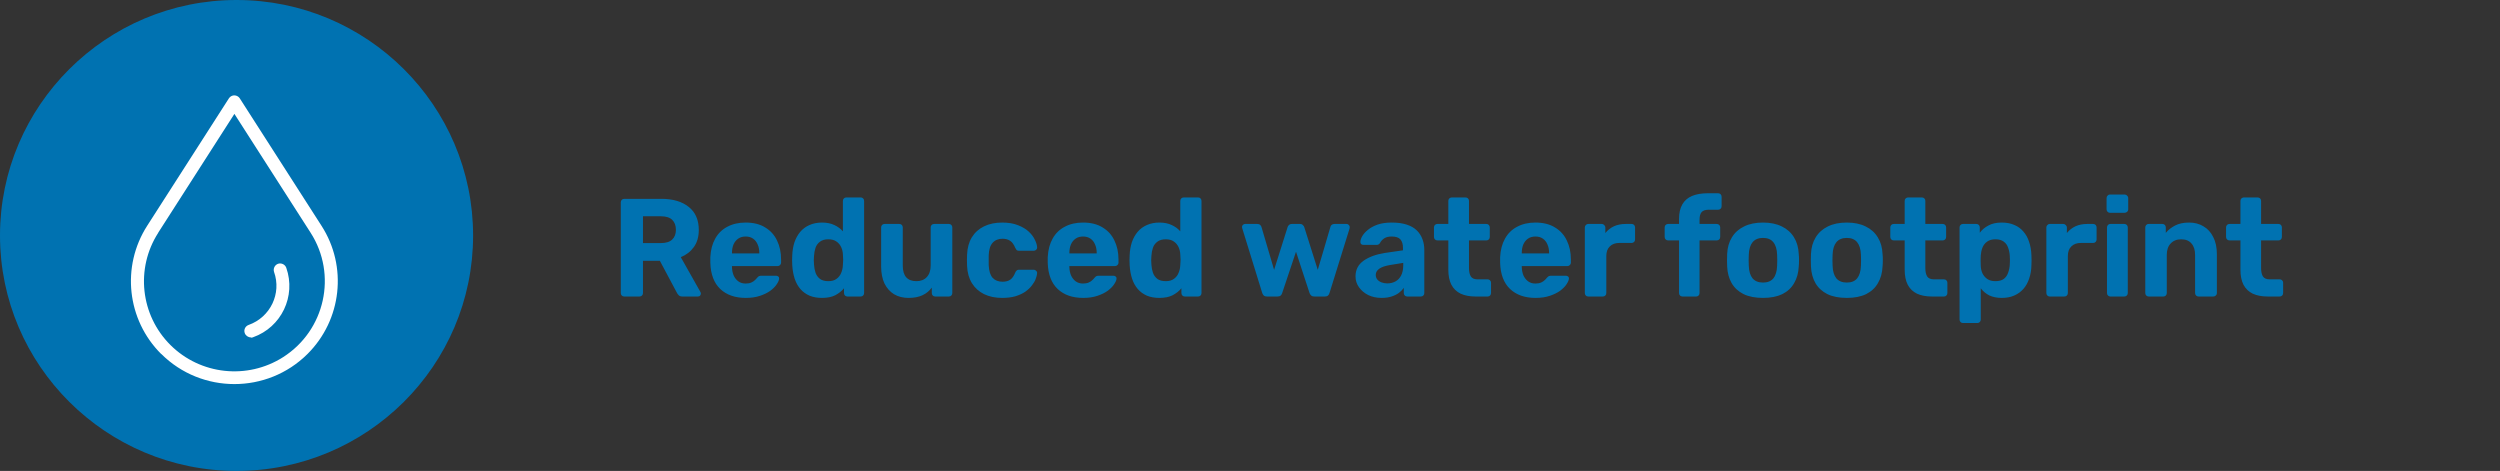 <svg width="430" height="81" viewBox="0 0 430 81" fill="none" xmlns="http://www.w3.org/2000/svg">
<rect x="0" y="0" width="430" height="81" fill="#333333" stroke="none"/>
<path d="M78.876 40.511C78.876 61.504 61.769 78.537 40.686 78.537C19.603 78.537 2.496 61.504 2.496 40.511C2.496 19.519 19.58 2.486 40.686 2.486C61.792 2.486 78.876 19.519 78.876 40.511Z" fill="#0072B1"/>
<path d="M27.209 40.028L40.317 19.588L53.425 40.028C58.048 47.233 55.921 56.831 48.685 61.435C42.536 65.348 34.468 64.473 29.313 59.34C24.158 54.207 23.279 46.174 27.209 40.051M27.741 60.882C34.676 67.788 45.958 67.788 52.893 60.882C58.788 55.013 59.805 45.829 55.297 38.831L41.242 16.918C40.918 16.412 40.224 16.251 39.716 16.573C39.577 16.665 39.462 16.78 39.369 16.918L25.314 38.831C20.829 45.829 21.823 55.013 27.718 60.882" fill="white"/>
<path d="M43.161 58.074C43.276 58.074 43.415 58.074 43.531 58.005C48.408 56.279 50.951 50.939 49.24 46.059C49.032 45.483 48.408 45.184 47.83 45.368C47.252 45.575 46.952 46.197 47.137 46.772C48.455 50.478 46.513 54.552 42.768 55.888C42.19 56.095 41.889 56.716 42.097 57.292C42.259 57.729 42.675 58.028 43.138 58.028L43.161 58.074Z" fill="white"/>
<path d="M40.687 4.949C20.991 4.949 4.97 20.9 4.97 40.511C4.97 60.123 20.991 76.051 40.687 76.051C60.383 76.051 76.38 60.1 76.38 40.511C76.38 20.923 60.359 4.949 40.687 4.949ZM40.687 81C18.24 81 0 62.839 0 40.511C0 18.184 18.24 0 40.687 0C63.133 0 81.373 18.161 81.373 40.511C81.373 62.862 63.133 81 40.687 81Z" fill="#0072B1"/>
<path d="M107.376 51C107.2 51 107.056 50.944 106.944 50.832C106.832 50.72 106.776 50.576 106.776 50.4V34.8C106.776 34.624 106.832 34.48 106.944 34.368C107.056 34.256 107.2 34.2 107.376 34.2H113.736C115.736 34.2 117.312 34.664 118.464 35.592C119.616 36.504 120.192 37.824 120.192 39.552C120.192 40.72 119.912 41.696 119.352 42.48C118.792 43.264 118.04 43.848 117.096 44.232L120.48 50.232C120.528 50.328 120.552 50.416 120.552 50.496C120.552 50.624 120.504 50.744 120.408 50.856C120.312 50.952 120.192 51 120.048 51H117.384C117.096 51 116.88 50.928 116.736 50.784C116.592 50.624 116.488 50.48 116.424 50.352L113.496 44.856H110.592V50.4C110.592 50.576 110.536 50.72 110.424 50.832C110.312 50.944 110.168 51 109.992 51H107.376ZM110.592 41.808H113.664C114.544 41.808 115.192 41.608 115.608 41.208C116.04 40.808 116.256 40.248 116.256 39.528C116.256 38.808 116.048 38.24 115.632 37.824C115.216 37.408 114.56 37.2 113.664 37.2H110.592V41.808ZM128.275 51.24C126.435 51.24 124.971 50.728 123.883 49.704C122.811 48.68 122.243 47.192 122.179 45.24C122.179 45.112 122.179 44.944 122.179 44.736C122.179 44.512 122.179 44.336 122.179 44.208C122.243 42.976 122.523 41.92 123.019 41.04C123.515 40.144 124.211 39.464 125.107 39C126.003 38.52 127.051 38.28 128.251 38.28C129.595 38.28 130.715 38.56 131.611 39.12C132.523 39.664 133.203 40.416 133.651 41.376C134.115 42.32 134.347 43.408 134.347 44.64V45.192C134.347 45.352 134.283 45.488 134.155 45.6C134.043 45.712 133.907 45.768 133.747 45.768H125.899C125.899 45.784 125.899 45.816 125.899 45.864C125.899 45.896 125.899 45.928 125.899 45.96C125.915 46.472 126.011 46.944 126.187 47.376C126.379 47.792 126.643 48.128 126.979 48.384C127.331 48.64 127.747 48.768 128.227 48.768C128.627 48.768 128.955 48.712 129.211 48.6C129.467 48.488 129.675 48.352 129.835 48.192C130.011 48.032 130.139 47.896 130.219 47.784C130.363 47.624 130.475 47.528 130.555 47.496C130.651 47.448 130.795 47.424 130.987 47.424H133.483C133.643 47.424 133.771 47.472 133.867 47.568C133.979 47.648 134.027 47.768 134.011 47.928C133.995 48.184 133.859 48.504 133.603 48.888C133.363 49.256 133.003 49.624 132.523 49.992C132.043 50.344 131.443 50.64 130.723 50.88C130.019 51.12 129.203 51.24 128.275 51.24ZM125.899 43.584H130.603V43.536C130.603 42.96 130.507 42.464 130.315 42.048C130.139 41.616 129.875 41.28 129.523 41.04C129.171 40.8 128.747 40.68 128.251 40.68C127.755 40.68 127.331 40.8 126.979 41.04C126.627 41.28 126.355 41.616 126.163 42.048C125.987 42.464 125.899 42.96 125.899 43.536V43.584ZM141.378 51.24C140.578 51.24 139.866 51.112 139.242 50.856C138.618 50.584 138.09 50.2 137.658 49.704C137.226 49.192 136.898 48.592 136.674 47.904C136.45 47.2 136.314 46.424 136.266 45.576C136.25 45.272 136.242 45 136.242 44.76C136.242 44.504 136.25 44.232 136.266 43.944C136.298 43.112 136.426 42.352 136.65 41.664C136.89 40.976 137.218 40.384 137.634 39.888C138.066 39.376 138.594 38.984 139.218 38.712C139.858 38.424 140.578 38.28 141.378 38.28C142.21 38.28 142.922 38.424 143.514 38.712C144.106 38.984 144.594 39.344 144.978 39.792V34.56C144.978 34.384 145.034 34.24 145.146 34.128C145.258 34.016 145.402 33.96 145.578 33.96H148.05C148.21 33.96 148.346 34.016 148.458 34.128C148.57 34.24 148.626 34.384 148.626 34.56V50.4C148.626 50.576 148.57 50.72 148.458 50.832C148.346 50.944 148.21 51 148.05 51H145.746C145.586 51 145.45 50.944 145.338 50.832C145.226 50.72 145.17 50.576 145.17 50.4V49.584C144.77 50.064 144.266 50.464 143.658 50.784C143.05 51.088 142.29 51.24 141.378 51.24ZM142.482 48.36C143.074 48.36 143.546 48.224 143.898 47.952C144.266 47.68 144.53 47.336 144.69 46.92C144.866 46.504 144.962 46.056 144.978 45.576C145.01 45.272 145.026 44.968 145.026 44.664C145.026 44.36 145.01 44.064 144.978 43.776C144.962 43.328 144.866 42.912 144.69 42.528C144.514 42.128 144.242 41.8 143.874 41.544C143.522 41.288 143.058 41.16 142.482 41.16C141.874 41.16 141.394 41.296 141.042 41.568C140.69 41.824 140.434 42.168 140.274 42.6C140.13 43.032 140.042 43.504 140.01 44.016C139.962 44.512 139.962 45.008 140.01 45.504C140.042 46.016 140.13 46.488 140.274 46.92C140.434 47.352 140.69 47.704 141.042 47.976C141.394 48.232 141.874 48.36 142.482 48.36ZM156.26 51.24C155.332 51.24 154.508 51.032 153.788 50.616C153.084 50.184 152.532 49.568 152.132 48.768C151.748 47.952 151.556 46.968 151.556 45.816V39.12C151.556 38.944 151.612 38.8 151.724 38.688C151.836 38.576 151.972 38.52 152.132 38.52H154.676C154.852 38.52 154.996 38.576 155.108 38.688C155.22 38.8 155.276 38.944 155.276 39.12V45.672C155.276 47.464 156.06 48.36 157.628 48.36C158.38 48.36 158.972 48.128 159.404 47.664C159.852 47.184 160.076 46.52 160.076 45.672V39.12C160.076 38.944 160.132 38.8 160.244 38.688C160.356 38.576 160.5 38.52 160.676 38.52H163.22C163.38 38.52 163.516 38.576 163.628 38.688C163.74 38.8 163.796 38.944 163.796 39.12V50.4C163.796 50.576 163.74 50.72 163.628 50.832C163.516 50.944 163.38 51 163.22 51H160.868C160.692 51 160.548 50.944 160.436 50.832C160.324 50.72 160.268 50.576 160.268 50.4V49.464C159.852 50.04 159.316 50.48 158.66 50.784C158.004 51.088 157.204 51.24 156.26 51.24ZM172.361 51.24C171.193 51.24 170.161 51.024 169.265 50.592C168.385 50.16 167.689 49.536 167.177 48.72C166.665 47.888 166.385 46.896 166.337 45.744C166.321 45.488 166.313 45.168 166.313 44.784C166.313 44.384 166.321 44.056 166.337 43.8C166.385 42.632 166.657 41.64 167.153 40.824C167.665 39.992 168.369 39.36 169.265 38.928C170.161 38.496 171.193 38.28 172.361 38.28C173.433 38.28 174.345 38.432 175.097 38.736C175.849 39.024 176.465 39.392 176.945 39.84C177.425 40.288 177.777 40.76 178.001 41.256C178.241 41.736 178.369 42.16 178.385 42.528C178.401 42.688 178.345 42.832 178.217 42.96C178.105 43.072 177.969 43.128 177.809 43.128H175.241C175.081 43.128 174.953 43.088 174.857 43.008C174.777 42.912 174.697 42.784 174.617 42.624C174.393 42.064 174.105 41.664 173.753 41.424C173.401 41.184 172.961 41.064 172.433 41.064C171.713 41.064 171.145 41.296 170.729 41.76C170.313 42.224 170.089 42.944 170.057 43.92C170.041 44.544 170.041 45.112 170.057 45.624C170.105 46.616 170.329 47.336 170.729 47.784C171.145 48.232 171.713 48.456 172.433 48.456C172.993 48.456 173.441 48.336 173.777 48.096C174.113 47.856 174.393 47.456 174.617 46.896C174.681 46.736 174.761 46.616 174.857 46.536C174.953 46.44 175.081 46.392 175.241 46.392H177.809C177.969 46.392 178.105 46.456 178.217 46.584C178.345 46.696 178.401 46.832 178.385 46.992C178.369 47.264 178.289 47.584 178.145 47.952C178.017 48.32 177.801 48.696 177.497 49.08C177.209 49.464 176.833 49.824 176.369 50.16C175.905 50.48 175.337 50.744 174.665 50.952C174.009 51.144 173.241 51.24 172.361 51.24ZM186.307 51.24C184.467 51.24 183.003 50.728 181.915 49.704C180.843 48.68 180.275 47.192 180.211 45.24C180.211 45.112 180.211 44.944 180.211 44.736C180.211 44.512 180.211 44.336 180.211 44.208C180.275 42.976 180.555 41.92 181.051 41.04C181.547 40.144 182.243 39.464 183.139 39C184.035 38.52 185.083 38.28 186.283 38.28C187.627 38.28 188.747 38.56 189.643 39.12C190.555 39.664 191.235 40.416 191.683 41.376C192.147 42.32 192.379 43.408 192.379 44.64V45.192C192.379 45.352 192.315 45.488 192.187 45.6C192.075 45.712 191.939 45.768 191.779 45.768H183.931C183.931 45.784 183.931 45.816 183.931 45.864C183.931 45.896 183.931 45.928 183.931 45.96C183.947 46.472 184.043 46.944 184.219 47.376C184.411 47.792 184.675 48.128 185.011 48.384C185.363 48.64 185.779 48.768 186.259 48.768C186.659 48.768 186.987 48.712 187.243 48.6C187.499 48.488 187.707 48.352 187.867 48.192C188.043 48.032 188.171 47.896 188.251 47.784C188.395 47.624 188.507 47.528 188.587 47.496C188.683 47.448 188.827 47.424 189.019 47.424H191.515C191.675 47.424 191.803 47.472 191.899 47.568C192.011 47.648 192.059 47.768 192.043 47.928C192.027 48.184 191.891 48.504 191.635 48.888C191.395 49.256 191.035 49.624 190.555 49.992C190.075 50.344 189.475 50.64 188.755 50.88C188.051 51.12 187.235 51.24 186.307 51.24ZM183.931 43.584H188.635V43.536C188.635 42.96 188.539 42.464 188.347 42.048C188.171 41.616 187.907 41.28 187.555 41.04C187.203 40.8 186.779 40.68 186.283 40.68C185.787 40.68 185.363 40.8 185.011 41.04C184.659 41.28 184.387 41.616 184.195 42.048C184.019 42.464 183.931 42.96 183.931 43.536V43.584ZM199.41 51.24C198.61 51.24 197.898 51.112 197.274 50.856C196.65 50.584 196.122 50.2 195.69 49.704C195.258 49.192 194.93 48.592 194.706 47.904C194.482 47.2 194.346 46.424 194.298 45.576C194.282 45.272 194.274 45 194.274 44.76C194.274 44.504 194.282 44.232 194.298 43.944C194.33 43.112 194.458 42.352 194.682 41.664C194.922 40.976 195.25 40.384 195.666 39.888C196.098 39.376 196.626 38.984 197.25 38.712C197.89 38.424 198.61 38.28 199.41 38.28C200.242 38.28 200.954 38.424 201.546 38.712C202.138 38.984 202.626 39.344 203.01 39.792V34.56C203.01 34.384 203.066 34.24 203.178 34.128C203.29 34.016 203.434 33.96 203.61 33.96H206.082C206.242 33.96 206.378 34.016 206.49 34.128C206.602 34.24 206.658 34.384 206.658 34.56V50.4C206.658 50.576 206.602 50.72 206.49 50.832C206.378 50.944 206.242 51 206.082 51H203.778C203.618 51 203.482 50.944 203.37 50.832C203.258 50.72 203.202 50.576 203.202 50.4V49.584C202.802 50.064 202.298 50.464 201.69 50.784C201.082 51.088 200.322 51.24 199.41 51.24ZM200.514 48.36C201.106 48.36 201.578 48.224 201.93 47.952C202.298 47.68 202.562 47.336 202.722 46.92C202.898 46.504 202.994 46.056 203.01 45.576C203.042 45.272 203.058 44.968 203.058 44.664C203.058 44.36 203.042 44.064 203.01 43.776C202.994 43.328 202.898 42.912 202.722 42.528C202.546 42.128 202.274 41.8 201.906 41.544C201.554 41.288 201.09 41.16 200.514 41.16C199.906 41.16 199.426 41.296 199.074 41.568C198.722 41.824 198.466 42.168 198.306 42.6C198.162 43.032 198.074 43.504 198.042 44.016C197.994 44.512 197.994 45.008 198.042 45.504C198.074 46.016 198.162 46.488 198.306 46.92C198.466 47.352 198.722 47.704 199.074 47.976C199.426 48.232 199.906 48.36 200.514 48.36ZM217.897 51C217.673 51 217.497 50.944 217.369 50.832C217.257 50.72 217.169 50.576 217.105 50.4L213.673 39.288C213.641 39.208 213.625 39.128 213.625 39.048C213.625 38.904 213.673 38.784 213.769 38.688C213.881 38.576 214.009 38.52 214.153 38.52H216.265C216.473 38.52 216.633 38.576 216.745 38.688C216.857 38.8 216.929 38.904 216.961 39L219.145 46.416L221.473 39.048C221.505 38.936 221.577 38.824 221.689 38.712C221.817 38.584 221.993 38.52 222.217 38.52H223.585C223.809 38.52 223.977 38.584 224.089 38.712C224.217 38.824 224.297 38.936 224.329 39.048L226.657 46.416L228.841 39C228.857 38.904 228.921 38.8 229.033 38.688C229.161 38.576 229.321 38.52 229.513 38.52H231.625C231.769 38.52 231.889 38.576 231.985 38.688C232.097 38.784 232.153 38.904 232.153 39.048C232.153 39.128 232.145 39.208 232.129 39.288L228.673 50.4C228.625 50.576 228.537 50.72 228.409 50.832C228.297 50.944 228.129 51 227.905 51H226.057C225.833 51 225.657 50.944 225.529 50.832C225.401 50.72 225.305 50.576 225.241 50.4L222.913 43.296L220.537 50.4C220.489 50.576 220.401 50.72 220.273 50.832C220.145 50.944 219.969 51 219.745 51H217.897ZM237.637 51.24C236.789 51.24 236.029 51.08 235.357 50.76C234.685 50.424 234.149 49.976 233.749 49.416C233.349 48.856 233.149 48.232 233.149 47.544C233.149 46.408 233.605 45.512 234.517 44.856C235.445 44.2 236.661 43.752 238.165 43.512L241.309 43.056V42.624C241.309 42 241.165 41.52 240.877 41.184C240.589 40.848 240.085 40.68 239.365 40.68C238.837 40.68 238.413 40.784 238.093 40.992C237.773 41.2 237.525 41.472 237.349 41.808C237.221 42.016 237.037 42.12 236.797 42.12H234.517C234.341 42.12 234.205 42.072 234.109 41.976C234.013 41.864 233.973 41.736 233.989 41.592C233.989 41.32 234.093 41 234.301 40.632C234.509 40.264 234.829 39.904 235.261 39.552C235.693 39.184 236.245 38.88 236.917 38.64C237.589 38.4 238.413 38.28 239.389 38.28C240.397 38.28 241.261 38.4 241.981 38.64C242.701 38.88 243.277 39.216 243.709 39.648C244.141 40.08 244.461 40.584 244.669 41.16C244.877 41.72 244.981 42.328 244.981 42.984V50.4C244.981 50.576 244.925 50.72 244.813 50.832C244.701 50.944 244.557 51 244.381 51H242.029C241.869 51 241.733 50.944 241.621 50.832C241.509 50.72 241.453 50.576 241.453 50.4V49.512C241.245 49.816 240.965 50.104 240.613 50.376C240.261 50.632 239.837 50.84 239.341 51C238.861 51.16 238.293 51.24 237.637 51.24ZM238.597 48.744C239.125 48.744 239.597 48.632 240.013 48.408C240.429 48.184 240.757 47.84 240.997 47.376C241.237 46.912 241.357 46.328 241.357 45.624V45.216L239.125 45.576C238.261 45.72 237.629 45.936 237.229 46.224C236.829 46.512 236.629 46.864 236.629 47.28C236.629 47.584 236.717 47.848 236.893 48.072C237.085 48.296 237.333 48.464 237.637 48.576C237.941 48.688 238.261 48.744 238.597 48.744ZM253.793 51C252.801 51 251.953 50.84 251.249 50.52C250.545 50.184 250.009 49.672 249.641 48.984C249.289 48.296 249.113 47.432 249.113 46.392V41.352H247.241C247.065 41.352 246.921 41.296 246.809 41.184C246.697 41.072 246.641 40.928 246.641 40.752V39.12C246.641 38.944 246.697 38.8 246.809 38.688C246.921 38.576 247.065 38.52 247.241 38.52H249.113V34.56C249.113 34.384 249.169 34.24 249.281 34.128C249.409 34.016 249.553 33.96 249.713 33.96H252.065C252.241 33.96 252.385 34.016 252.497 34.128C252.609 34.24 252.665 34.384 252.665 34.56V38.52H255.665C255.825 38.52 255.961 38.576 256.073 38.688C256.185 38.8 256.241 38.944 256.241 39.12V40.752C256.241 40.928 256.185 41.072 256.073 41.184C255.961 41.296 255.825 41.352 255.665 41.352H252.665V46.104C252.665 46.712 252.769 47.192 252.977 47.544C253.201 47.88 253.585 48.048 254.129 48.048H255.881C256.041 48.048 256.177 48.104 256.289 48.216C256.401 48.328 256.457 48.464 256.457 48.624V50.4C256.457 50.576 256.401 50.72 256.289 50.832C256.177 50.944 256.041 51 255.881 51H253.793ZM264.119 51.24C262.279 51.24 260.815 50.728 259.727 49.704C258.655 48.68 258.087 47.192 258.023 45.24C258.023 45.112 258.023 44.944 258.023 44.736C258.023 44.512 258.023 44.336 258.023 44.208C258.087 42.976 258.367 41.92 258.863 41.04C259.359 40.144 260.055 39.464 260.951 39C261.847 38.52 262.895 38.28 264.095 38.28C265.439 38.28 266.559 38.56 267.455 39.12C268.367 39.664 269.047 40.416 269.495 41.376C269.959 42.32 270.191 43.408 270.191 44.64V45.192C270.191 45.352 270.127 45.488 269.999 45.6C269.887 45.712 269.751 45.768 269.591 45.768H261.743C261.743 45.784 261.743 45.816 261.743 45.864C261.743 45.896 261.743 45.928 261.743 45.96C261.759 46.472 261.855 46.944 262.031 47.376C262.223 47.792 262.487 48.128 262.823 48.384C263.175 48.64 263.591 48.768 264.071 48.768C264.471 48.768 264.799 48.712 265.055 48.6C265.311 48.488 265.519 48.352 265.679 48.192C265.855 48.032 265.983 47.896 266.063 47.784C266.207 47.624 266.319 47.528 266.399 47.496C266.495 47.448 266.639 47.424 266.831 47.424H269.327C269.487 47.424 269.615 47.472 269.711 47.568C269.823 47.648 269.871 47.768 269.855 47.928C269.839 48.184 269.703 48.504 269.447 48.888C269.207 49.256 268.847 49.624 268.367 49.992C267.887 50.344 267.287 50.64 266.567 50.88C265.863 51.12 265.047 51.24 264.119 51.24ZM261.743 43.584H266.447V43.536C266.447 42.96 266.351 42.464 266.159 42.048C265.983 41.616 265.719 41.28 265.367 41.04C265.015 40.8 264.591 40.68 264.095 40.68C263.599 40.68 263.175 40.8 262.823 41.04C262.471 41.28 262.199 41.616 262.007 42.048C261.831 42.464 261.743 42.96 261.743 43.536V43.584ZM273.166 51C273.006 51 272.87 50.944 272.758 50.832C272.646 50.72 272.59 50.576 272.59 50.4V39.12C272.59 38.96 272.646 38.824 272.758 38.712C272.87 38.584 273.006 38.52 273.166 38.52H275.518C275.678 38.52 275.814 38.584 275.926 38.712C276.054 38.824 276.118 38.96 276.118 39.12V40.08C276.518 39.584 277.006 39.2 277.582 38.928C278.174 38.656 278.854 38.52 279.622 38.52H280.654C280.814 38.52 280.95 38.576 281.062 38.688C281.174 38.8 281.23 38.944 281.23 39.12V41.184C281.23 41.36 281.174 41.504 281.062 41.616C280.95 41.728 280.814 41.784 280.654 41.784H278.542C277.838 41.784 277.286 41.984 276.886 42.384C276.486 42.768 276.286 43.32 276.286 44.04V50.4C276.286 50.576 276.23 50.72 276.118 50.832C276.006 50.944 275.862 51 275.686 51H273.166ZM289.394 51C289.218 51 289.074 50.944 288.962 50.832C288.85 50.72 288.794 50.576 288.794 50.4V41.352H286.922C286.746 41.352 286.602 41.296 286.49 41.184C286.378 41.072 286.322 40.928 286.322 40.752V39.12C286.322 38.944 286.378 38.8 286.49 38.688C286.602 38.576 286.746 38.52 286.922 38.52H288.794V37.656C288.794 36.632 288.986 35.792 289.37 35.136C289.754 34.48 290.314 34 291.05 33.696C291.786 33.392 292.69 33.24 293.762 33.24H295.514C295.69 33.24 295.834 33.296 295.946 33.408C296.058 33.52 296.114 33.664 296.114 33.84V35.472C296.114 35.648 296.058 35.792 295.946 35.904C295.834 36.016 295.69 36.072 295.514 36.072H293.906C293.314 36.072 292.898 36.216 292.658 36.504C292.434 36.792 292.322 37.216 292.322 37.776V38.52H295.274C295.45 38.52 295.594 38.576 295.706 38.688C295.818 38.8 295.874 38.944 295.874 39.12V40.752C295.874 40.928 295.818 41.072 295.706 41.184C295.594 41.296 295.45 41.352 295.274 41.352H292.322V50.4C292.322 50.576 292.266 50.72 292.154 50.832C292.042 50.944 291.906 51 291.746 51H289.394ZM303.24 51.24C301.912 51.24 300.8 51.024 299.904 50.592C299.008 50.144 298.32 49.512 297.84 48.696C297.376 47.88 297.12 46.928 297.072 45.84C297.056 45.52 297.048 45.16 297.048 44.76C297.048 44.344 297.056 43.984 297.072 43.68C297.12 42.576 297.392 41.624 297.888 40.824C298.384 40.008 299.08 39.384 299.976 38.952C300.872 38.504 301.96 38.28 303.24 38.28C304.504 38.28 305.584 38.504 306.48 38.952C307.376 39.384 308.072 40.008 308.568 40.824C309.064 41.624 309.336 42.576 309.384 43.68C309.416 43.984 309.432 44.344 309.432 44.76C309.432 45.16 309.416 45.52 309.384 45.84C309.336 46.928 309.072 47.88 308.592 48.696C308.128 49.512 307.448 50.144 306.552 50.592C305.656 51.024 304.552 51.24 303.24 51.24ZM303.24 48.6C304.024 48.6 304.616 48.36 305.016 47.88C305.416 47.384 305.632 46.664 305.664 45.72C305.68 45.48 305.688 45.16 305.688 44.76C305.688 44.36 305.68 44.04 305.664 43.8C305.632 42.872 305.416 42.16 305.016 41.664C304.616 41.168 304.024 40.92 303.24 40.92C302.456 40.92 301.856 41.168 301.44 41.664C301.04 42.16 300.824 42.872 300.792 43.8C300.776 44.04 300.768 44.36 300.768 44.76C300.768 45.16 300.776 45.48 300.792 45.72C300.824 46.664 301.04 47.384 301.44 47.88C301.856 48.36 302.456 48.6 303.24 48.6ZM317.654 51.24C316.326 51.24 315.214 51.024 314.318 50.592C313.422 50.144 312.734 49.512 312.254 48.696C311.79 47.88 311.534 46.928 311.486 45.84C311.47 45.52 311.462 45.16 311.462 44.76C311.462 44.344 311.47 43.984 311.486 43.68C311.534 42.576 311.806 41.624 312.302 40.824C312.798 40.008 313.494 39.384 314.39 38.952C315.286 38.504 316.374 38.28 317.654 38.28C318.918 38.28 319.998 38.504 320.894 38.952C321.79 39.384 322.486 40.008 322.982 40.824C323.478 41.624 323.75 42.576 323.798 43.68C323.83 43.984 323.846 44.344 323.846 44.76C323.846 45.16 323.83 45.52 323.798 45.84C323.75 46.928 323.486 47.88 323.006 48.696C322.542 49.512 321.862 50.144 320.966 50.592C320.07 51.024 318.966 51.24 317.654 51.24ZM317.654 48.6C318.438 48.6 319.03 48.36 319.43 47.88C319.83 47.384 320.046 46.664 320.078 45.72C320.094 45.48 320.102 45.16 320.102 44.76C320.102 44.36 320.094 44.04 320.078 43.8C320.046 42.872 319.83 42.16 319.43 41.664C319.03 41.168 318.438 40.92 317.654 40.92C316.87 40.92 316.27 41.168 315.854 41.664C315.454 42.16 315.238 42.872 315.206 43.8C315.19 44.04 315.182 44.36 315.182 44.76C315.182 45.16 315.19 45.48 315.206 45.72C315.238 46.664 315.454 47.384 315.854 47.88C316.27 48.36 316.87 48.6 317.654 48.6ZM332.285 51C331.293 51 330.445 50.84 329.741 50.52C329.037 50.184 328.501 49.672 328.133 48.984C327.781 48.296 327.605 47.432 327.605 46.392V41.352H325.733C325.557 41.352 325.413 41.296 325.301 41.184C325.189 41.072 325.133 40.928 325.133 40.752V39.12C325.133 38.944 325.189 38.8 325.301 38.688C325.413 38.576 325.557 38.52 325.733 38.52H327.605V34.56C327.605 34.384 327.661 34.24 327.773 34.128C327.901 34.016 328.045 33.96 328.205 33.96H330.557C330.733 33.96 330.877 34.016 330.989 34.128C331.101 34.24 331.157 34.384 331.157 34.56V38.52H334.157C334.317 38.52 334.453 38.576 334.565 38.688C334.677 38.8 334.733 38.944 334.733 39.12V40.752C334.733 40.928 334.677 41.072 334.565 41.184C334.453 41.296 334.317 41.352 334.157 41.352H331.157V46.104C331.157 46.712 331.261 47.192 331.469 47.544C331.693 47.88 332.077 48.048 332.621 48.048H334.373C334.533 48.048 334.669 48.104 334.781 48.216C334.893 48.328 334.949 48.464 334.949 48.624V50.4C334.949 50.576 334.893 50.72 334.781 50.832C334.669 50.944 334.533 51 334.373 51H332.285ZM337.643 55.56C337.467 55.56 337.323 55.504 337.211 55.392C337.099 55.28 337.043 55.136 337.043 54.96V39.12C337.043 38.944 337.099 38.8 337.211 38.688C337.323 38.576 337.467 38.52 337.643 38.52H339.923C340.099 38.52 340.243 38.576 340.355 38.688C340.467 38.8 340.523 38.944 340.523 39.12V40.032C340.907 39.52 341.403 39.104 342.011 38.784C342.619 38.448 343.379 38.28 344.291 38.28C345.123 38.28 345.843 38.416 346.451 38.688C347.075 38.944 347.595 39.32 348.011 39.816C348.443 40.296 348.771 40.88 348.995 41.568C349.235 42.256 349.371 43.032 349.403 43.896C349.419 44.2 349.427 44.488 349.427 44.76C349.427 45.032 349.419 45.328 349.403 45.648C349.387 46.464 349.259 47.216 349.019 47.904C348.795 48.592 348.467 49.184 348.035 49.68C347.603 50.176 347.075 50.56 346.451 50.832C345.843 51.104 345.123 51.24 344.291 51.24C343.475 51.24 342.763 51.096 342.155 50.808C341.563 50.504 341.075 50.096 340.691 49.584V54.96C340.691 55.136 340.635 55.28 340.523 55.392C340.411 55.504 340.275 55.56 340.115 55.56H337.643ZM343.211 48.36C343.819 48.36 344.299 48.232 344.651 47.976C345.003 47.704 345.251 47.352 345.395 46.92C345.555 46.488 345.651 46.016 345.683 45.504C345.715 45.008 345.715 44.512 345.683 44.016C345.651 43.504 345.555 43.032 345.395 42.6C345.251 42.168 345.003 41.824 344.651 41.568C344.299 41.296 343.819 41.16 343.211 41.16C342.619 41.16 342.139 41.296 341.771 41.568C341.403 41.84 341.139 42.184 340.979 42.6C340.819 43.016 340.723 43.464 340.691 43.944C340.675 44.232 340.667 44.528 340.667 44.832C340.667 45.136 340.675 45.44 340.691 45.744C340.707 46.192 340.803 46.616 340.979 47.016C341.171 47.4 341.443 47.72 341.795 47.976C342.163 48.232 342.635 48.36 343.211 48.36ZM352.549 51C352.389 51 352.253 50.944 352.141 50.832C352.029 50.72 351.973 50.576 351.973 50.4V39.12C351.973 38.96 352.029 38.824 352.141 38.712C352.253 38.584 352.389 38.52 352.549 38.52H354.901C355.061 38.52 355.197 38.584 355.309 38.712C355.437 38.824 355.501 38.96 355.501 39.12V40.08C355.901 39.584 356.389 39.2 356.965 38.928C357.557 38.656 358.237 38.52 359.005 38.52H360.037C360.197 38.52 360.333 38.576 360.445 38.688C360.557 38.8 360.613 38.944 360.613 39.12V41.184C360.613 41.36 360.557 41.504 360.445 41.616C360.333 41.728 360.197 41.784 360.037 41.784H357.925C357.221 41.784 356.669 41.984 356.269 42.384C355.869 42.768 355.669 43.32 355.669 44.04V50.4C355.669 50.576 355.613 50.72 355.501 50.832C355.389 50.944 355.245 51 355.069 51H352.549ZM362.979 51C362.819 51 362.683 50.944 362.571 50.832C362.459 50.72 362.403 50.576 362.403 50.4V39.12C362.403 38.944 362.459 38.8 362.571 38.688C362.683 38.576 362.819 38.52 362.979 38.52H365.379C365.555 38.52 365.699 38.576 365.811 38.688C365.923 38.8 365.979 38.944 365.979 39.12V50.4C365.979 50.576 365.923 50.72 365.811 50.832C365.699 50.944 365.555 51 365.379 51H362.979ZM362.907 36.6C362.747 36.6 362.611 36.544 362.499 36.432C362.387 36.32 362.331 36.176 362.331 36V34.08C362.331 33.904 362.387 33.76 362.499 33.648C362.611 33.52 362.747 33.456 362.907 33.456H365.427C365.603 33.456 365.747 33.52 365.859 33.648C365.987 33.76 366.051 33.904 366.051 34.08V36C366.051 36.176 365.987 36.32 365.859 36.432C365.747 36.544 365.603 36.6 365.427 36.6H362.907ZM369.565 51C369.405 51 369.269 50.944 369.157 50.832C369.045 50.72 368.989 50.576 368.989 50.4V39.12C368.989 38.944 369.045 38.8 369.157 38.688C369.269 38.576 369.405 38.52 369.565 38.52H371.917C372.093 38.52 372.237 38.576 372.349 38.688C372.461 38.8 372.517 38.944 372.517 39.12V40.056C372.933 39.544 373.469 39.12 374.125 38.784C374.781 38.448 375.581 38.28 376.525 38.28C377.469 38.28 378.293 38.496 378.997 38.928C379.717 39.344 380.277 39.96 380.677 40.776C381.093 41.576 381.301 42.552 381.301 43.704V50.4C381.301 50.576 381.237 50.72 381.109 50.832C380.997 50.944 380.861 51 380.701 51H378.157C377.981 51 377.837 50.944 377.725 50.832C377.613 50.72 377.557 50.576 377.557 50.4V43.848C377.557 43 377.349 42.344 376.933 41.88C376.533 41.4 375.941 41.16 375.157 41.16C374.405 41.16 373.805 41.4 373.357 41.88C372.909 42.344 372.685 43 372.685 43.848V50.4C372.685 50.576 372.629 50.72 372.517 50.832C372.405 50.944 372.269 51 372.109 51H369.565ZM390.035 51C389.043 51 388.195 50.84 387.491 50.52C386.787 50.184 386.251 49.672 385.883 48.984C385.531 48.296 385.355 47.432 385.355 46.392V41.352H383.483C383.307 41.352 383.163 41.296 383.051 41.184C382.939 41.072 382.883 40.928 382.883 40.752V39.12C382.883 38.944 382.939 38.8 383.051 38.688C383.163 38.576 383.307 38.52 383.483 38.52H385.355V34.56C385.355 34.384 385.411 34.24 385.523 34.128C385.651 34.016 385.795 33.96 385.955 33.96H388.307C388.483 33.96 388.627 34.016 388.739 34.128C388.851 34.24 388.907 34.384 388.907 34.56V38.52H391.907C392.067 38.52 392.203 38.576 392.315 38.688C392.427 38.8 392.483 38.944 392.483 39.12V40.752C392.483 40.928 392.427 41.072 392.315 41.184C392.203 41.296 392.067 41.352 391.907 41.352H388.907V46.104C388.907 46.712 389.011 47.192 389.219 47.544C389.443 47.88 389.827 48.048 390.371 48.048H392.123C392.283 48.048 392.419 48.104 392.531 48.216C392.643 48.328 392.699 48.464 392.699 48.624V50.4C392.699 50.576 392.643 50.72 392.531 50.832C392.419 50.944 392.283 51 392.123 51H390.035Z" fill="#0072B1"/>
</svg>

